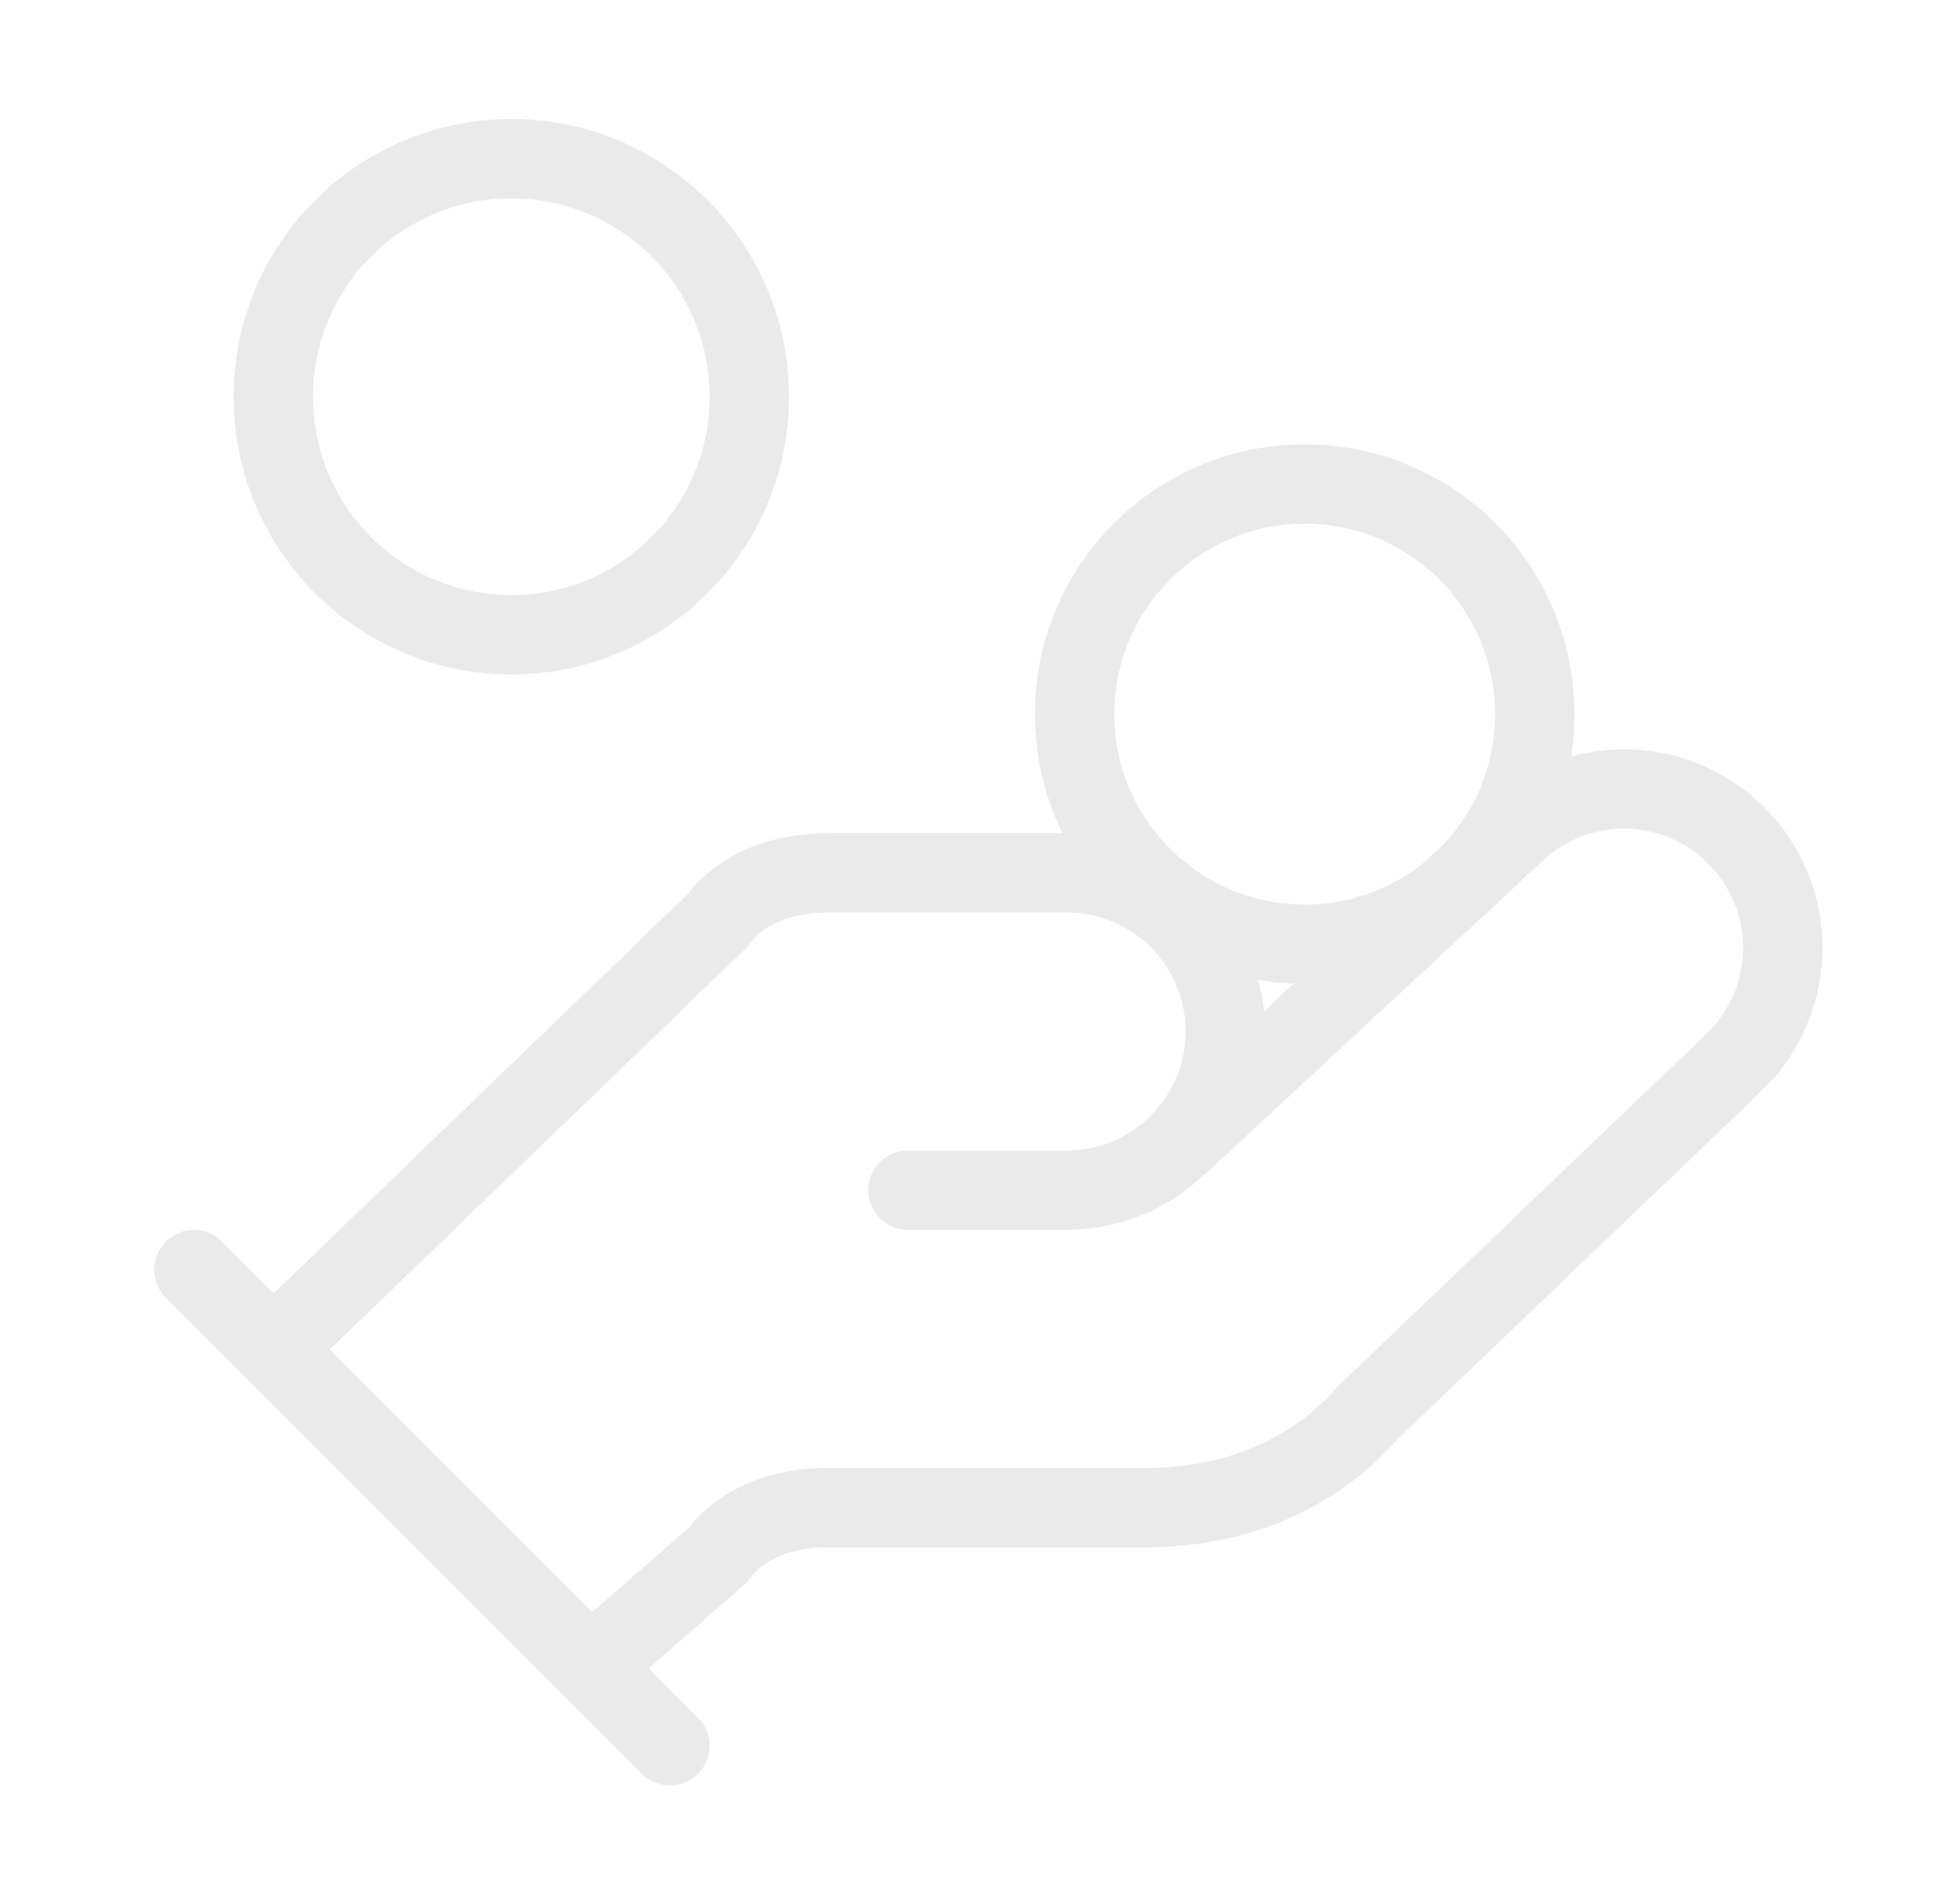 <?xml version="1.0" encoding="UTF-8"?> <svg xmlns="http://www.w3.org/2000/svg" width="37" height="36" viewBox="0 0 37 36" fill="none"><path d="M17.167 22.5H20.167C20.962 22.5 21.725 22.184 22.288 21.621C22.851 21.059 23.167 20.296 23.167 19.5C23.167 18.704 22.851 17.941 22.288 17.379C21.725 16.816 20.962 16.5 20.167 16.5H15.667C14.767 16.5 14.017 16.8 13.567 17.4L5.167 25.5" stroke="#EAEAEA" stroke-width="1.5" stroke-linecap="round" stroke-linejoin="round"></path><path d="M11.167 31.5L13.567 29.4C14.017 28.8 14.767 28.5 15.667 28.5H21.667C23.317 28.5 24.817 27.9 25.867 26.7L32.767 20.1C33.346 19.553 33.683 18.798 33.706 18.002C33.728 17.206 33.434 16.434 32.887 15.855C32.34 15.276 31.585 14.938 30.789 14.916C29.993 14.893 29.221 15.188 28.642 15.735L22.342 21.585" stroke="#EAEAEA" stroke-width="1.5" stroke-linecap="round" stroke-linejoin="round"></path><path d="M3.667 24L12.667 33" stroke="#EAEAEA" stroke-width="1.5" stroke-linecap="round" stroke-linejoin="round"></path><path d="M24.667 17.85C27.069 17.85 29.017 15.902 29.017 13.5C29.017 11.098 27.069 9.15 24.667 9.15C22.264 9.15 20.317 11.098 20.317 13.5C20.317 15.902 22.264 17.85 24.667 17.85Z" stroke="#EAEAEA" stroke-width="1.5" stroke-linecap="round" stroke-linejoin="round"></path><path d="M9.667 12C12.152 12 14.167 9.985 14.167 7.5C14.167 5.015 12.152 3 9.667 3C7.181 3 5.167 5.015 5.167 7.5C5.167 9.985 7.181 12 9.667 12Z" stroke="#EAEAEA" stroke-width="1.5" stroke-linecap="round" stroke-linejoin="round"></path></svg> 